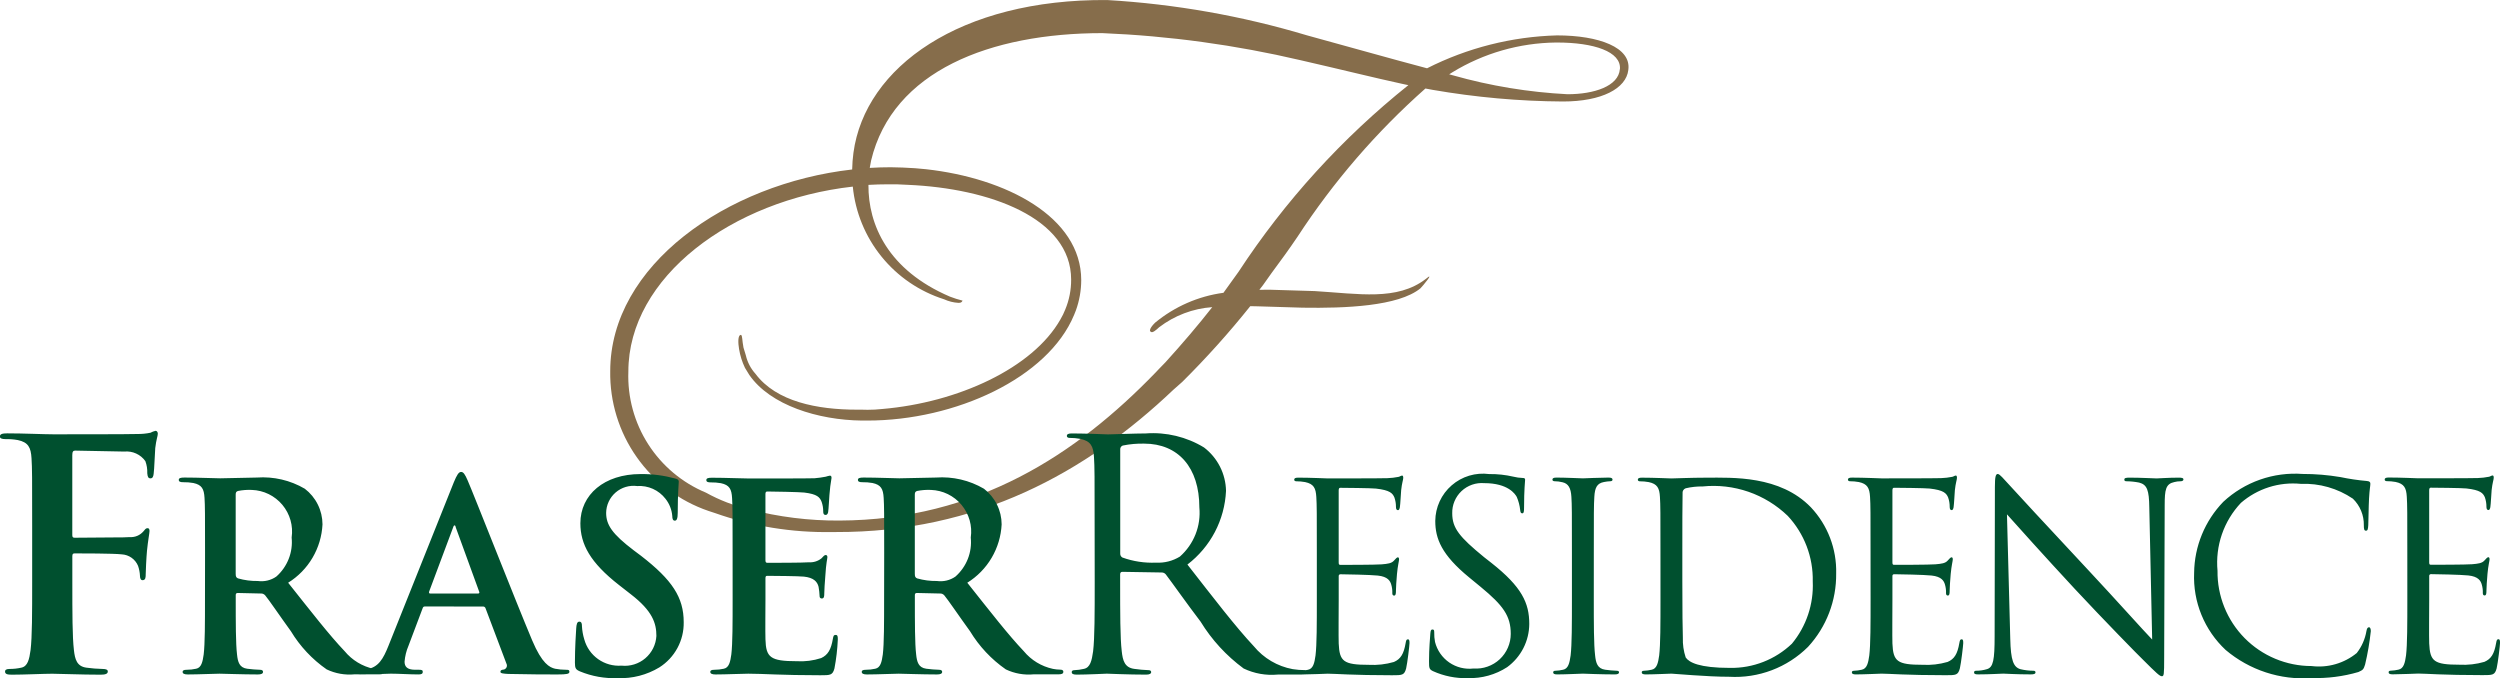 <svg  viewBox="0 0 120 33" fill="none" xmlns="http://www.w3.org/2000/svg">
<g clip-path="url(#clip0_144_7438)">
<path d="M57.671 14.85H57.665H57.68H57.671ZM77.753 3.317C77.691 4.135 76.525 4.523 75.241 4.523C73.379 4.428 71.534 4.124 69.741 3.616L69.561 3.567L69.719 3.467C71.214 2.554 72.928 2.062 74.68 2.041H74.736C76.509 2.041 77.821 2.479 77.757 3.317M67.603 4.086C64.427 6.625 61.674 9.651 59.446 13.052L59.026 13.636L58.726 14.054C57.519 14.217 56.382 14.715 55.443 15.49C55.343 15.585 55.09 15.868 55.25 15.931C55.314 15.994 55.507 15.836 55.635 15.711C56.373 15.145 57.261 14.808 58.188 14.743C57.506 15.615 56.758 16.489 55.944 17.387C55.744 17.587 55.472 17.877 55.472 17.877C51.672 21.809 46.904 24.957 40.292 24.987C38.83 24.996 37.373 24.814 35.958 24.446C35.233 24.276 34.535 24.007 33.883 23.646C32.745 23.172 31.779 22.361 31.114 21.323C30.449 20.285 30.116 19.069 30.161 17.837C30.161 13.299 35.132 9.61 40.934 8.957C41.055 10.189 41.535 11.358 42.314 12.319C43.093 13.281 44.137 13.992 45.317 14.366C45.531 14.464 45.761 14.522 45.996 14.537C46.089 14.537 46.164 14.531 46.203 14.43C45.996 14.378 45.793 14.314 45.594 14.237C42.624 12.964 41.671 10.789 41.685 8.874C41.995 8.857 42.305 8.847 42.615 8.847H43.04L43.574 8.872C47.474 9.038 51.415 10.451 51.415 13.423C51.417 13.914 51.322 14.401 51.133 14.855C51.068 15.02 50.99 15.18 50.9 15.332C49.574 17.672 45.976 19.324 42.345 19.632C42.112 19.658 41.879 19.67 41.645 19.67L41.359 19.664H41.132C39.24 19.664 37.263 19.284 36.263 17.943C36.035 17.691 35.876 17.386 35.8 17.055C35.76 16.939 35.723 16.818 35.687 16.684C35.616 16.309 35.64 16.121 35.569 16.074C35.405 16.074 35.428 16.474 35.475 16.754C35.526 17.066 35.621 17.369 35.757 17.654L35.968 17.999C36.977 19.454 39.276 20.164 41.368 20.187H41.631C45.856 20.187 50.303 18.142 51.556 15.117L51.641 14.904C51.81 14.438 51.898 13.945 51.899 13.449C51.899 10.407 48.292 8.549 44.444 8.122L43.928 8.075C43.528 8.051 43.128 8.028 42.755 8.028C42.422 8.028 42.086 8.038 41.748 8.059C41.766 7.937 41.789 7.818 41.814 7.701C42.846 3.401 47.539 1.59 52.914 1.59C56.119 1.722 59.304 2.158 62.427 2.89C64.404 3.343 65.986 3.738 67.286 4.02L67.494 4.065L67.603 4.086ZM78.159 3.357C78.313 2.277 76.749 1.699 74.736 1.699C72.566 1.758 70.435 2.297 68.498 3.278C66.577 2.769 64.598 2.204 62.733 1.696C59.614 0.761 56.397 0.193 53.147 0.002C46.1 -0.054 41.522 3.213 40.965 7.335C40.93 7.6 40.909 7.867 40.904 8.135C34.873 8.819 29.291 12.744 29.291 17.815C29.267 19.288 29.711 20.731 30.559 21.937C31.406 23.142 32.614 24.048 34.008 24.525L34.313 24.625C36.113 25.262 38.013 25.571 39.922 25.538H40.036H40.108C46.914 25.561 52.121 22.7 56.321 18.709L56.749 18.331C57.906 17.183 58.996 15.969 60.013 14.696L60.351 14.703L62.532 14.769C64.554 14.801 67.122 14.706 68.181 13.84C68.276 13.747 68.906 12.995 68.439 13.388C67.058 14.45 65.226 14.1 63.107 13.972L60.927 13.906L60.449 13.911L60.621 13.69L61.041 13.098C61.463 12.532 61.889 11.945 62.287 11.355C64.004 8.722 66.067 6.331 68.42 4.248L68.759 4.312C70.827 4.671 72.92 4.859 75.019 4.872C76.887 4.872 78.055 4.248 78.159 3.361" fill="#866D4B"/>
<path d="M115.552 28.745C115.552 29.945 115.552 30.931 115.49 31.456C115.44 31.818 115.377 32.093 115.127 32.143C115.004 32.172 114.879 32.188 114.753 32.193C114.678 32.193 114.653 32.23 114.653 32.268C114.653 32.343 114.716 32.368 114.853 32.368C115.227 32.368 116.015 32.331 116.078 32.331C116.44 32.331 117.278 32.406 119.164 32.406C119.651 32.406 119.751 32.406 119.839 32.081C119.901 31.819 120.001 30.969 120.001 30.869C120.001 30.769 120.001 30.682 119.926 30.682C119.851 30.682 119.839 30.732 119.813 30.869C119.726 31.381 119.576 31.631 119.251 31.769C118.862 31.882 118.456 31.928 118.051 31.906C116.827 31.906 116.64 31.743 116.602 30.882C116.589 30.619 116.602 29.17 116.602 28.746V27.646C116.601 27.634 116.602 27.622 116.606 27.611C116.61 27.6 116.616 27.59 116.625 27.582C116.633 27.573 116.643 27.567 116.654 27.563C116.665 27.559 116.677 27.558 116.689 27.559C116.902 27.559 118.139 27.584 118.476 27.621C118.963 27.671 119.076 27.883 119.125 28.058C119.164 28.192 119.181 28.331 119.175 28.47C119.175 28.533 119.2 28.583 119.262 28.583C119.349 28.583 119.349 28.446 119.349 28.346C119.349 28.246 119.374 27.796 119.399 27.546C119.436 27.134 119.499 26.922 119.499 26.846C119.499 26.77 119.474 26.746 119.436 26.746C119.398 26.746 119.336 26.808 119.249 26.908C119.136 27.033 118.962 27.058 118.662 27.083C118.362 27.108 116.838 27.108 116.676 27.108C116.613 27.108 116.601 27.071 116.601 26.983V23.534C116.601 23.447 116.626 23.409 116.676 23.409C116.813 23.409 118.176 23.421 118.387 23.446C119.062 23.521 119.187 23.671 119.274 23.871C119.324 24.015 119.35 24.167 119.349 24.32C119.349 24.42 119.374 24.483 119.449 24.483C119.499 24.483 119.524 24.408 119.536 24.346C119.561 24.196 119.586 23.646 119.599 23.521C119.636 23.171 119.699 23.021 119.699 22.934C119.699 22.872 119.686 22.822 119.649 22.822C119.587 22.822 119.537 22.872 119.474 22.884C119.297 22.919 119.117 22.94 118.936 22.946C118.649 22.958 116.163 22.958 116.076 22.958C116.013 22.958 115.226 22.921 114.664 22.921C114.527 22.921 114.464 22.946 114.464 23.021C114.464 23.071 114.514 23.096 114.564 23.096C114.707 23.096 114.849 23.108 114.989 23.134C115.402 23.221 115.502 23.421 115.526 23.846C115.551 24.246 115.551 24.596 115.551 26.546L115.552 28.745ZM110.952 32.545C111.712 32.568 112.471 32.471 113.201 32.258C113.425 32.158 113.45 32.133 113.525 31.896C113.65 31.369 113.741 30.835 113.799 30.296C113.799 30.196 113.775 30.109 113.712 30.109C113.649 30.109 113.612 30.159 113.588 30.296C113.522 30.678 113.363 31.038 113.125 31.345C112.824 31.591 112.476 31.773 112.103 31.88C111.729 31.988 111.338 32.018 110.952 31.97C110.354 31.97 109.763 31.851 109.211 31.62C108.66 31.39 108.16 31.052 107.74 30.627C107.321 30.201 106.99 29.697 106.767 29.142C106.544 28.588 106.433 27.995 106.441 27.397C106.386 26.805 106.458 26.208 106.651 25.646C106.845 25.084 107.157 24.569 107.565 24.137C107.957 23.798 108.414 23.542 108.908 23.385C109.402 23.228 109.923 23.174 110.439 23.225C111.327 23.189 112.203 23.439 112.939 23.937C113.109 24.102 113.244 24.301 113.334 24.52C113.424 24.739 113.469 24.975 113.464 25.212C113.464 25.387 113.477 25.474 113.564 25.474C113.651 25.474 113.664 25.399 113.677 25.212C113.69 25.025 113.69 24.337 113.714 23.925C113.739 23.475 113.777 23.325 113.777 23.225C113.777 23.15 113.752 23.1 113.614 23.088C113.186 23.051 112.761 22.988 112.34 22.9C111.742 22.799 111.136 22.749 110.529 22.75C109.836 22.699 109.14 22.791 108.484 23.021C107.828 23.251 107.227 23.614 106.718 24.087C105.833 25.003 105.332 26.223 105.318 27.497C105.288 28.186 105.408 28.874 105.669 29.512C105.93 30.151 106.326 30.726 106.83 31.197C107.976 32.166 109.455 32.651 110.953 32.547M96.334 24.688C96.734 25.138 98.146 26.712 99.595 28.273C100.919 29.697 102.718 31.534 102.856 31.659C103.518 32.321 103.668 32.459 103.768 32.459C103.868 32.459 103.88 32.397 103.88 31.572L103.905 24.251C103.905 23.501 103.955 23.227 104.367 23.139C104.465 23.113 104.566 23.1 104.667 23.101C104.754 23.101 104.805 23.064 104.805 23.014C104.805 22.939 104.718 22.927 104.58 22.927C104.068 22.927 103.655 22.964 103.518 22.964C103.381 22.964 102.78 22.927 102.218 22.927C102.068 22.927 101.968 22.939 101.968 23.014C101.968 23.064 101.981 23.101 102.068 23.101C102.273 23.103 102.478 23.124 102.679 23.164C103.066 23.264 103.155 23.538 103.166 24.351L103.304 30.698C102.904 30.286 101.542 28.761 100.304 27.437C98.379 25.376 96.518 23.364 96.33 23.151C96.206 23.026 95.993 22.751 95.893 22.751C95.793 22.751 95.755 22.888 95.755 23.376L95.742 30.535C95.742 31.672 95.68 32.035 95.368 32.121C95.201 32.171 95.029 32.196 94.855 32.196C94.793 32.196 94.755 32.221 94.755 32.271C94.755 32.359 94.83 32.371 94.955 32.371C95.518 32.371 96.042 32.334 96.155 32.334C96.268 32.334 96.767 32.371 97.48 32.371C97.63 32.371 97.704 32.346 97.704 32.271C97.704 32.221 97.667 32.196 97.604 32.196C97.394 32.195 97.184 32.17 96.98 32.121C96.642 32.021 96.517 31.696 96.493 30.672L96.334 24.688ZM89.788 28.749C89.788 29.949 89.788 30.935 89.726 31.46C89.676 31.822 89.614 32.097 89.363 32.147C89.24 32.176 89.115 32.192 88.989 32.197C88.914 32.197 88.889 32.234 88.889 32.272C88.889 32.347 88.951 32.372 89.089 32.372C89.463 32.372 90.251 32.335 90.313 32.335C90.675 32.335 91.513 32.41 93.398 32.41C93.885 32.41 93.985 32.41 94.073 32.085C94.135 31.823 94.235 30.973 94.235 30.873C94.235 30.773 94.235 30.686 94.16 30.686C94.085 30.686 94.073 30.736 94.047 30.873C93.96 31.385 93.81 31.635 93.485 31.773C93.096 31.886 92.69 31.933 92.285 31.91C91.061 31.91 90.873 31.747 90.836 30.886C90.824 30.623 90.836 29.174 90.836 28.75V27.65C90.835 27.638 90.836 27.626 90.84 27.615C90.844 27.604 90.85 27.594 90.858 27.585C90.867 27.577 90.877 27.57 90.888 27.567C90.899 27.563 90.911 27.562 90.923 27.563C91.136 27.563 92.372 27.588 92.71 27.625C93.197 27.675 93.31 27.887 93.359 28.062C93.398 28.196 93.415 28.335 93.409 28.474C93.409 28.537 93.434 28.587 93.496 28.587C93.584 28.587 93.584 28.45 93.584 28.35C93.584 28.25 93.608 27.8 93.634 27.55C93.672 27.138 93.734 26.926 93.734 26.85C93.734 26.774 93.709 26.75 93.672 26.75C93.635 26.75 93.572 26.812 93.485 26.912C93.373 27.037 93.198 27.062 92.898 27.087C92.598 27.112 91.073 27.112 90.911 27.112C90.849 27.112 90.836 27.075 90.836 26.987V23.538C90.836 23.451 90.861 23.413 90.911 23.413C91.049 23.413 92.411 23.425 92.622 23.45C93.297 23.525 93.422 23.675 93.509 23.875C93.56 24.019 93.586 24.171 93.585 24.324C93.585 24.424 93.609 24.487 93.685 24.487C93.735 24.487 93.76 24.412 93.772 24.35C93.796 24.2 93.822 23.65 93.834 23.525C93.872 23.175 93.934 23.025 93.934 22.938C93.934 22.876 93.921 22.826 93.884 22.826C93.822 22.826 93.772 22.876 93.709 22.888C93.532 22.923 93.352 22.944 93.172 22.95C92.885 22.962 90.399 22.962 90.311 22.962C90.249 22.962 89.461 22.925 88.9 22.925C88.762 22.925 88.7 22.95 88.7 23.025C88.7 23.075 88.75 23.1 88.8 23.1C88.942 23.1 89.084 23.112 89.224 23.138C89.637 23.225 89.737 23.425 89.762 23.85C89.786 24.25 89.786 24.6 89.786 26.55L89.788 28.749ZM80.752 26.349C80.752 25.387 80.752 24.113 80.764 23.687C80.756 23.634 80.766 23.581 80.793 23.535C80.821 23.489 80.864 23.454 80.914 23.437C81.18 23.375 81.453 23.346 81.726 23.35C82.469 23.274 83.219 23.362 83.925 23.605C84.63 23.849 85.274 24.244 85.812 24.762C86.607 25.615 87.038 26.745 87.012 27.911C87.061 28.996 86.704 30.06 86.012 30.897C85.212 31.661 84.144 32.078 83.038 32.059C81.564 32.059 81.076 31.796 80.914 31.559C80.812 31.253 80.766 30.931 80.777 30.609C80.764 30.372 80.752 29.223 80.752 27.898V26.349ZM79.703 28.749C79.703 29.949 79.703 30.935 79.641 31.46C79.591 31.822 79.529 32.097 79.279 32.147C79.156 32.176 79.03 32.193 78.903 32.197C78.828 32.197 78.803 32.234 78.803 32.272C78.803 32.347 78.866 32.372 79.003 32.372C79.379 32.372 80.165 32.335 80.228 32.335C80.353 32.335 81.928 32.485 83.001 32.485C83.698 32.525 84.395 32.418 85.047 32.17C85.7 31.923 86.292 31.54 86.787 31.048C87.67 30.089 88.152 28.828 88.136 27.525C88.166 26.349 87.73 25.209 86.924 24.352C85.437 22.815 83.151 22.928 81.914 22.928C81.164 22.928 80.376 22.965 80.227 22.965C80.164 22.965 79.378 22.928 78.815 22.928C78.678 22.928 78.615 22.953 78.615 23.028C78.615 23.078 78.665 23.103 78.715 23.103C78.858 23.103 79 23.115 79.14 23.141C79.553 23.228 79.653 23.428 79.677 23.853C79.702 24.253 79.702 24.603 79.702 26.553L79.703 28.749ZM76.503 26.549C76.503 24.6 76.503 24.249 76.528 23.849C76.553 23.412 76.653 23.199 76.99 23.137C77.093 23.116 77.197 23.103 77.302 23.099C77.352 23.099 77.402 23.074 77.402 23.024C77.402 22.949 77.34 22.924 77.202 22.924C76.828 22.924 76.04 22.961 75.978 22.961C75.916 22.961 75.129 22.924 74.716 22.924C74.579 22.924 74.516 22.949 74.516 23.024C74.516 23.074 74.566 23.099 74.616 23.099C74.746 23.1 74.876 23.117 75.003 23.149C75.278 23.212 75.403 23.424 75.427 23.849C75.452 24.249 75.452 24.599 75.452 26.549V28.749C75.452 29.949 75.452 30.935 75.39 31.46C75.34 31.822 75.278 32.097 75.028 32.147C74.905 32.176 74.779 32.193 74.652 32.197C74.577 32.197 74.552 32.234 74.552 32.272C74.552 32.347 74.615 32.372 74.752 32.372C75.128 32.372 75.914 32.335 75.977 32.335C76.04 32.335 76.827 32.372 77.514 32.372C77.652 32.372 77.714 32.335 77.714 32.272C77.714 32.235 77.689 32.197 77.614 32.197C77.426 32.19 77.238 32.173 77.052 32.147C76.678 32.097 76.602 31.822 76.565 31.46C76.502 30.935 76.502 29.948 76.502 28.749L76.503 26.549ZM70.456 32.549C71.124 32.57 71.782 32.387 72.343 32.024C72.67 31.785 72.936 31.474 73.121 31.113C73.305 30.753 73.403 30.355 73.405 29.95C73.405 28.95 73.055 28.175 71.581 27.014L71.231 26.74C70.057 25.778 69.707 25.353 69.707 24.64C69.702 24.441 69.739 24.243 69.816 24.059C69.893 23.875 70.007 23.71 70.152 23.573C70.297 23.437 70.469 23.332 70.657 23.266C70.845 23.2 71.044 23.175 71.243 23.191C72.393 23.191 72.73 23.716 72.805 23.853C72.89 24.052 72.945 24.262 72.968 24.477C72.98 24.577 72.992 24.64 73.068 24.64C73.144 24.64 73.155 24.553 73.155 24.353C73.155 23.503 73.205 23.091 73.205 23.029C73.205 22.967 73.18 22.942 73.08 22.942C72.932 22.937 72.785 22.916 72.642 22.88C72.261 22.792 71.871 22.75 71.48 22.755C71.159 22.713 70.832 22.739 70.522 22.832C70.211 22.926 69.924 23.084 69.68 23.297C69.435 23.509 69.239 23.771 69.103 24.066C68.967 24.36 68.896 24.68 68.893 25.004C68.893 25.854 69.193 26.628 70.518 27.715L71.08 28.177C72.154 29.064 72.516 29.564 72.516 30.426C72.516 30.655 72.469 30.881 72.377 31.091C72.286 31.301 72.152 31.49 71.985 31.646C71.817 31.802 71.619 31.921 71.403 31.997C71.188 32.074 70.958 32.104 70.73 32.088C70.32 32.137 69.906 32.034 69.565 31.8C69.225 31.565 68.982 31.215 68.881 30.814C68.852 30.662 68.839 30.507 68.843 30.352C68.843 30.252 68.83 30.215 68.756 30.215C68.682 30.215 68.669 30.277 68.656 30.415C68.644 30.615 68.593 31.115 68.593 31.739C68.593 32.076 68.605 32.126 68.781 32.214C69.306 32.452 69.878 32.567 70.454 32.551M63.208 28.751C63.208 29.951 63.208 30.937 63.145 31.462C63.095 31.824 63.033 32.099 62.783 32.149C62.66 32.178 62.534 32.194 62.408 32.199C62.333 32.199 62.308 32.236 62.308 32.274C62.308 32.349 62.371 32.374 62.508 32.374C62.883 32.374 63.67 32.337 63.732 32.337C64.095 32.337 64.932 32.412 66.819 32.412C67.306 32.412 67.406 32.412 67.494 32.087C67.556 31.825 67.656 30.975 67.656 30.875C67.656 30.775 67.656 30.688 67.581 30.688C67.506 30.688 67.494 30.738 67.469 30.875C67.382 31.387 67.231 31.637 66.907 31.775C66.518 31.888 66.112 31.935 65.707 31.912C64.483 31.912 64.296 31.749 64.258 30.888C64.245 30.625 64.258 29.176 64.258 28.752V27.652C64.257 27.64 64.258 27.628 64.262 27.617C64.266 27.606 64.272 27.596 64.281 27.588C64.289 27.579 64.299 27.573 64.31 27.569C64.321 27.565 64.333 27.564 64.345 27.565C64.557 27.565 65.794 27.59 66.132 27.627C66.619 27.677 66.732 27.889 66.781 28.064C66.82 28.198 66.837 28.337 66.831 28.476C66.831 28.539 66.855 28.589 66.918 28.589C67.005 28.589 67.005 28.452 67.005 28.352C67.005 28.252 67.029 27.802 67.055 27.552C67.093 27.14 67.155 26.928 67.155 26.852C67.155 26.776 67.13 26.752 67.093 26.752C67.056 26.752 66.993 26.814 66.906 26.914C66.794 27.039 66.619 27.064 66.319 27.089C66.019 27.114 64.494 27.114 64.332 27.114C64.27 27.114 64.257 27.077 64.257 26.989V23.54C64.257 23.453 64.282 23.415 64.332 23.415C64.47 23.415 65.832 23.427 66.044 23.452C66.719 23.527 66.844 23.677 66.931 23.877C66.981 24.021 67.007 24.173 67.006 24.326C67.006 24.426 67.03 24.489 67.106 24.489C67.156 24.489 67.181 24.414 67.193 24.352C67.218 24.202 67.243 23.652 67.256 23.527C67.293 23.177 67.356 23.027 67.356 22.94C67.356 22.878 67.343 22.828 67.306 22.828C67.243 22.828 67.193 22.878 67.13 22.89C66.953 22.925 66.773 22.946 66.593 22.952C66.306 22.964 63.819 22.964 63.732 22.964C63.67 22.964 62.883 22.927 62.321 22.927C62.183 22.927 62.121 22.952 62.121 23.027C62.121 23.077 62.171 23.102 62.221 23.102C62.363 23.102 62.505 23.114 62.645 23.14C63.058 23.227 63.158 23.427 63.183 23.852C63.208 24.252 63.208 24.602 63.208 26.552V28.751ZM53.771 21.57C53.769 21.53 53.779 21.491 53.801 21.458C53.823 21.424 53.855 21.399 53.893 21.386C54.23 21.317 54.575 21.286 54.919 21.294C56.558 21.294 57.569 22.443 57.569 24.357C57.61 24.796 57.547 25.238 57.385 25.648C57.222 26.058 56.965 26.424 56.635 26.716C56.291 26.928 55.89 27.029 55.486 27.007C54.939 27.03 54.393 26.947 53.878 26.762C53.845 26.744 53.817 26.718 53.798 26.685C53.779 26.653 53.77 26.616 53.771 26.578V21.57ZM52.546 27.941C52.546 29.412 52.546 30.622 52.469 31.264C52.407 31.709 52.331 32.045 52.025 32.106C51.874 32.142 51.721 32.162 51.566 32.168C51.474 32.168 51.443 32.214 51.443 32.259C51.443 32.351 51.52 32.382 51.688 32.382C52.147 32.382 53.112 32.336 53.127 32.336C53.204 32.336 54.168 32.382 55.011 32.382C55.179 32.382 55.256 32.336 55.256 32.259C55.256 32.213 55.225 32.168 55.133 32.168C54.902 32.159 54.672 32.139 54.444 32.106C53.984 32.045 53.892 31.706 53.844 31.264C53.767 30.621 53.767 29.411 53.767 27.941V27.571C53.767 27.494 53.797 27.448 53.874 27.448L55.758 27.479C55.796 27.478 55.834 27.486 55.869 27.502C55.904 27.518 55.934 27.541 55.958 27.571C56.264 27.971 56.984 28.995 57.627 29.837C58.165 30.714 58.867 31.478 59.695 32.088C60.205 32.332 60.771 32.432 61.333 32.379H62.42C62.696 32.379 62.788 32.348 62.788 32.256C62.788 32.21 62.726 32.165 62.65 32.165C62.449 32.166 62.248 32.151 62.05 32.119C61.317 31.984 60.656 31.594 60.182 31.019C59.293 30.069 58.252 28.706 56.996 27.098C57.544 26.68 57.994 26.146 58.315 25.535C58.635 24.924 58.817 24.25 58.849 23.561C58.841 23.157 58.742 22.759 58.559 22.398C58.376 22.038 58.114 21.723 57.792 21.478C56.952 20.967 55.973 20.732 54.992 20.805C54.517 20.805 53.353 20.851 53.184 20.851C53.107 20.851 52.143 20.805 51.454 20.805C51.286 20.805 51.209 20.836 51.209 20.927C51.209 20.989 51.27 21.019 51.332 21.019C51.507 21.018 51.681 21.034 51.853 21.065C52.358 21.172 52.481 21.417 52.511 21.938C52.542 22.428 52.542 22.857 52.542 25.246L52.546 27.941ZM43.911 23.741C43.911 23.641 43.936 23.591 44.023 23.566C44.241 23.523 44.463 23.506 44.685 23.516C44.966 23.526 45.242 23.594 45.495 23.717C45.748 23.841 45.971 24.016 46.152 24.232C46.332 24.448 46.465 24.699 46.542 24.969C46.619 25.24 46.637 25.524 46.597 25.802C46.632 26.151 46.584 26.502 46.456 26.828C46.327 27.154 46.123 27.445 45.86 27.676C45.602 27.856 45.285 27.931 44.973 27.888C44.652 27.893 44.332 27.851 44.023 27.763C43.936 27.726 43.911 27.676 43.911 27.538V23.741ZM42.437 28.751C42.437 29.9 42.437 30.887 42.375 31.412C42.325 31.774 42.263 32.049 42.013 32.099C41.865 32.132 41.714 32.149 41.563 32.149C41.413 32.149 41.363 32.186 41.363 32.249C41.363 32.336 41.45 32.374 41.613 32.374C42.113 32.374 42.9 32.337 43.137 32.337C43.324 32.337 44.249 32.374 44.974 32.374C45.136 32.374 45.224 32.337 45.224 32.249C45.224 32.186 45.174 32.149 45.074 32.149C44.869 32.143 44.665 32.126 44.462 32.099C44.087 32.049 44.012 31.774 43.975 31.412C43.913 30.887 43.913 29.9 43.913 28.738V28.563C43.913 28.488 43.95 28.463 44.013 28.463L45.1 28.488C45.142 28.483 45.184 28.489 45.223 28.504C45.262 28.519 45.297 28.544 45.325 28.575C45.487 28.762 46.062 29.612 46.562 30.3C47 31.024 47.585 31.648 48.28 32.131C48.696 32.33 49.158 32.412 49.617 32.368H50.804C50.954 32.368 51.041 32.343 51.041 32.243C51.041 32.18 50.991 32.143 50.891 32.143C50.773 32.141 50.656 32.129 50.541 32.106C49.992 31.988 49.499 31.689 49.141 31.256C48.404 30.482 47.541 29.37 46.43 27.971C46.911 27.672 47.312 27.262 47.599 26.774C47.886 26.286 48.051 25.736 48.079 25.171C48.078 24.84 48.001 24.513 47.853 24.216C47.706 23.919 47.492 23.66 47.229 23.459C46.534 23.052 45.732 22.865 44.929 22.922C44.542 22.922 43.592 22.959 43.167 22.959C42.905 22.959 42.118 22.922 41.455 22.922C41.268 22.922 41.18 22.947 41.18 23.034C41.18 23.121 41.255 23.146 41.392 23.146C41.555 23.143 41.718 23.156 41.879 23.184C42.291 23.271 42.391 23.471 42.416 23.896C42.441 24.296 42.441 24.646 42.441 26.545L42.437 28.751ZM35.166 28.751C35.166 29.9 35.166 30.887 35.104 31.412C35.054 31.774 34.992 32.049 34.742 32.099C34.595 32.132 34.444 32.149 34.293 32.149C34.143 32.149 34.093 32.186 34.093 32.249C34.093 32.336 34.18 32.374 34.343 32.374C34.843 32.374 35.63 32.337 35.918 32.337C36.655 32.337 37.492 32.412 39.378 32.412C39.853 32.412 39.965 32.412 40.053 32.087C40.14 31.63 40.194 31.166 40.215 30.701C40.215 30.576 40.215 30.476 40.115 30.476C40.015 30.476 40.003 30.526 39.978 30.663C39.891 31.176 39.741 31.438 39.416 31.588C39.038 31.711 38.639 31.762 38.242 31.738C36.968 31.738 36.768 31.551 36.742 30.689C36.729 30.326 36.742 29.177 36.742 28.752V27.765C36.742 27.69 36.754 27.64 36.817 27.64C37.117 27.64 38.354 27.652 38.591 27.678C39.053 27.728 39.228 27.915 39.291 28.165C39.318 28.313 39.335 28.463 39.341 28.614C39.339 28.629 39.34 28.645 39.345 28.659C39.35 28.674 39.358 28.687 39.369 28.698C39.38 28.709 39.393 28.718 39.408 28.723C39.422 28.727 39.438 28.729 39.453 28.727C39.565 28.727 39.565 28.59 39.565 28.49C39.565 28.39 39.59 27.903 39.615 27.653C39.652 27.016 39.715 26.816 39.715 26.741C39.715 26.666 39.677 26.641 39.628 26.641C39.579 26.641 39.516 26.703 39.428 26.803C39.258 26.938 39.044 27.004 38.828 26.99C38.541 27.015 37.104 27.015 36.828 27.015C36.753 27.015 36.741 26.965 36.741 26.878V23.717C36.741 23.63 36.766 23.592 36.828 23.592C37.078 23.592 38.39 23.617 38.602 23.642C39.227 23.717 39.352 23.867 39.439 24.092C39.489 24.237 39.515 24.389 39.514 24.542C39.514 24.654 39.539 24.717 39.626 24.717C39.713 24.717 39.738 24.642 39.751 24.58C39.776 24.43 39.801 23.88 39.813 23.755C39.833 23.483 39.866 23.212 39.913 22.943C39.913 22.881 39.901 22.831 39.838 22.831C39.77 22.842 39.703 22.858 39.638 22.881C39.461 22.916 39.281 22.941 39.101 22.956C38.864 22.968 36.377 22.968 35.978 22.968C35.629 22.968 34.841 22.931 34.178 22.931C33.991 22.931 33.904 22.956 33.904 23.043C33.904 23.13 33.979 23.155 34.116 23.155C34.279 23.152 34.442 23.165 34.603 23.193C35.016 23.28 35.116 23.48 35.14 23.905C35.165 24.305 35.165 24.655 35.165 26.554L35.166 28.751ZM29.657 32.551C30.355 32.576 31.045 32.398 31.644 32.038C32.01 31.807 32.31 31.486 32.516 31.105C32.722 30.724 32.826 30.297 32.818 29.864C32.818 28.677 32.269 27.84 30.769 26.678L30.419 26.416C29.382 25.629 29.095 25.192 29.095 24.616C29.098 24.43 29.139 24.247 29.218 24.079C29.296 23.91 29.409 23.761 29.55 23.639C29.69 23.518 29.855 23.427 30.033 23.374C30.211 23.321 30.398 23.306 30.582 23.33C30.842 23.312 31.102 23.359 31.34 23.465C31.577 23.572 31.785 23.736 31.944 23.942C32.132 24.178 32.245 24.466 32.269 24.767C32.269 24.917 32.306 24.992 32.394 24.992C32.482 24.992 32.531 24.892 32.531 24.617C32.531 23.642 32.581 23.281 32.581 23.117C32.581 23.03 32.518 22.992 32.406 22.967C31.864 22.82 31.305 22.748 30.744 22.755C29.007 22.755 27.858 23.742 27.858 25.116C27.858 26.128 28.333 27.003 29.707 28.077L30.282 28.526C31.319 29.326 31.507 29.913 31.507 30.526C31.495 30.731 31.442 30.932 31.351 31.116C31.259 31.3 31.131 31.464 30.975 31.597C30.818 31.73 30.636 31.831 30.44 31.891C30.243 31.952 30.037 31.973 29.832 31.951C29.434 31.98 29.038 31.87 28.712 31.64C28.386 31.41 28.151 31.074 28.045 30.689C27.982 30.482 27.944 30.268 27.933 30.052C27.933 29.952 27.921 29.839 27.808 29.839C27.695 29.839 27.671 29.976 27.658 30.164C27.645 30.352 27.596 31.113 27.596 31.8C27.596 32.075 27.633 32.137 27.833 32.225C28.41 32.464 29.033 32.575 29.657 32.55M20.646 28.489C20.596 28.489 20.584 28.452 20.596 28.402L21.745 25.329C21.758 25.279 21.782 25.217 21.82 25.217C21.858 25.217 21.87 25.279 21.882 25.329L23.006 28.415C23.018 28.453 23.006 28.49 22.944 28.49L20.646 28.489ZM23.182 29.113C23.21 29.111 23.237 29.119 23.26 29.134C23.283 29.15 23.299 29.173 23.307 29.2L24.307 31.849C24.321 31.875 24.33 31.903 24.332 31.933C24.334 31.962 24.329 31.991 24.319 32.019C24.308 32.046 24.291 32.071 24.27 32.091C24.248 32.111 24.223 32.127 24.195 32.136C24.07 32.149 24.02 32.173 24.02 32.249C24.02 32.325 24.17 32.336 24.395 32.349C25.395 32.374 26.307 32.374 26.756 32.374C27.205 32.374 27.331 32.349 27.331 32.249C27.331 32.149 27.269 32.149 27.169 32.149C26.993 32.149 26.817 32.132 26.644 32.099C26.382 32.036 26.019 31.862 25.544 30.737C24.744 28.837 22.744 23.737 22.444 23.053C22.319 22.766 22.244 22.653 22.132 22.653C22.02 22.653 21.932 22.79 21.782 23.153L18.646 30.999C18.396 31.624 18.159 32.049 17.584 32.123C17.455 32.138 17.326 32.146 17.196 32.148C17.096 32.148 17.046 32.173 17.046 32.248C17.046 32.348 17.121 32.373 17.283 32.373C17.933 32.373 18.62 32.336 18.757 32.336C19.145 32.336 19.682 32.373 20.081 32.373C20.219 32.373 20.293 32.348 20.293 32.248C20.293 32.173 20.255 32.148 20.106 32.148H19.919C19.532 32.148 19.419 31.985 19.419 31.761C19.44 31.498 19.503 31.241 19.607 30.998L20.281 29.211C20.306 29.136 20.331 29.111 20.393 29.111L23.182 29.113ZM11.313 23.741C11.313 23.641 11.338 23.591 11.425 23.566C11.643 23.523 11.865 23.506 12.087 23.516C12.368 23.526 12.644 23.594 12.897 23.717C13.149 23.841 13.373 24.016 13.554 24.232C13.734 24.448 13.867 24.699 13.944 24.969C14.021 25.24 14.039 25.524 13.999 25.802C14.034 26.151 13.986 26.502 13.857 26.828C13.729 27.154 13.525 27.445 13.262 27.676C13.004 27.856 12.687 27.931 12.375 27.888C12.054 27.893 11.734 27.851 11.425 27.763C11.338 27.726 11.313 27.676 11.313 27.538V23.741ZM9.839 28.751C9.839 29.9 9.839 30.887 9.777 31.412C9.727 31.774 9.665 32.049 9.415 32.099C9.267 32.132 9.116 32.149 8.965 32.149C8.815 32.149 8.765 32.186 8.765 32.249C8.765 32.336 8.852 32.374 9.015 32.374C9.515 32.374 10.302 32.337 10.539 32.337C10.726 32.337 11.651 32.374 12.376 32.374C12.538 32.374 12.626 32.337 12.626 32.249C12.626 32.186 12.576 32.149 12.476 32.149C12.271 32.143 12.067 32.126 11.864 32.099C11.489 32.049 11.414 31.774 11.377 31.412C11.315 30.887 11.315 29.9 11.315 28.738V28.563C11.315 28.488 11.352 28.463 11.415 28.463L12.502 28.488C12.544 28.483 12.586 28.489 12.625 28.504C12.664 28.519 12.699 28.544 12.727 28.575C12.889 28.762 13.464 29.612 13.964 30.3C14.401 31.024 14.986 31.648 15.68 32.131C16.096 32.33 16.558 32.412 17.017 32.368H18.204C18.354 32.368 18.441 32.343 18.441 32.243C18.441 32.18 18.391 32.143 18.291 32.143C18.174 32.141 18.057 32.129 17.942 32.106C17.393 31.988 16.9 31.689 16.542 31.256C15.805 30.482 14.942 29.37 13.831 27.971C14.312 27.672 14.713 27.262 15 26.774C15.287 26.286 15.452 25.736 15.48 25.171C15.479 24.84 15.402 24.513 15.254 24.216C15.107 23.919 14.893 23.66 14.63 23.459C13.935 23.052 13.133 22.865 12.33 22.922C11.943 22.922 10.993 22.959 10.568 22.959C10.306 22.959 9.519 22.922 8.856 22.922C8.669 22.922 8.581 22.947 8.581 23.034C8.581 23.121 8.656 23.146 8.793 23.146C8.956 23.143 9.119 23.156 9.28 23.184C9.692 23.271 9.792 23.471 9.817 23.896C9.842 24.296 9.842 24.646 9.842 26.545L9.839 28.751ZM3.472 26.701C3.472 26.593 3.502 26.563 3.579 26.563C3.839 26.563 5.462 26.563 5.845 26.609C6.014 26.618 6.177 26.675 6.315 26.772C6.453 26.87 6.561 27.004 6.626 27.16C6.679 27.313 6.71 27.472 6.718 27.634C6.718 27.742 6.749 27.849 6.841 27.849C6.994 27.849 6.994 27.696 6.994 27.558C6.994 27.45 7.025 26.746 7.055 26.44C7.101 25.965 7.177 25.582 7.177 25.49C7.177 25.398 7.146 25.352 7.085 25.352C6.993 25.352 6.962 25.414 6.885 25.505C6.804 25.599 6.702 25.673 6.588 25.721C6.474 25.769 6.35 25.789 6.226 25.781C6.012 25.796 5.797 25.796 5.537 25.796L3.577 25.811C3.485 25.811 3.47 25.765 3.47 25.673V21.844C3.47 21.676 3.516 21.629 3.607 21.629L5.966 21.675C6.16 21.656 6.356 21.688 6.533 21.769C6.711 21.849 6.864 21.975 6.977 22.134C7.046 22.32 7.077 22.518 7.069 22.716C7.084 22.885 7.115 22.961 7.222 22.961C7.329 22.961 7.36 22.869 7.375 22.746C7.406 22.562 7.436 21.659 7.452 21.506C7.498 21.106 7.575 20.924 7.575 20.817C7.575 20.74 7.529 20.679 7.468 20.679C7.383 20.698 7.3 20.729 7.223 20.771C7.016 20.814 6.806 20.834 6.595 20.832C6.243 20.847 3.134 20.847 2.552 20.847C2.108 20.847 1.143 20.801 0.347 20.801C0.117 20.801 -0.005 20.832 -0.005 20.954C-0.005 21.046 0.102 21.077 0.255 21.077C0.456 21.073 0.657 21.088 0.855 21.123C1.355 21.23 1.483 21.475 1.513 21.996C1.544 22.486 1.544 22.915 1.544 25.243V27.943C1.544 29.414 1.544 30.562 1.467 31.205C1.406 31.65 1.33 31.986 1.023 32.048C0.842 32.089 0.657 32.109 0.472 32.109C0.304 32.109 0.242 32.155 0.242 32.232C0.242 32.355 0.35 32.385 0.564 32.385C1.146 32.385 2.111 32.339 2.509 32.339C2.907 32.339 3.872 32.385 4.837 32.385C5.067 32.385 5.174 32.339 5.174 32.232C5.174 32.155 5.113 32.109 4.914 32.109C4.658 32.104 4.402 32.083 4.148 32.048C3.689 31.986 3.597 31.648 3.548 31.205C3.472 30.562 3.472 29.414 3.472 27.943V26.701Z" fill="#00502F"/>
</g>
<defs>
<clipPath id="clip0_144_7438">
<rect width="120" height="32.543" fill="white"/>
</clipPath>
</defs>
</svg>
